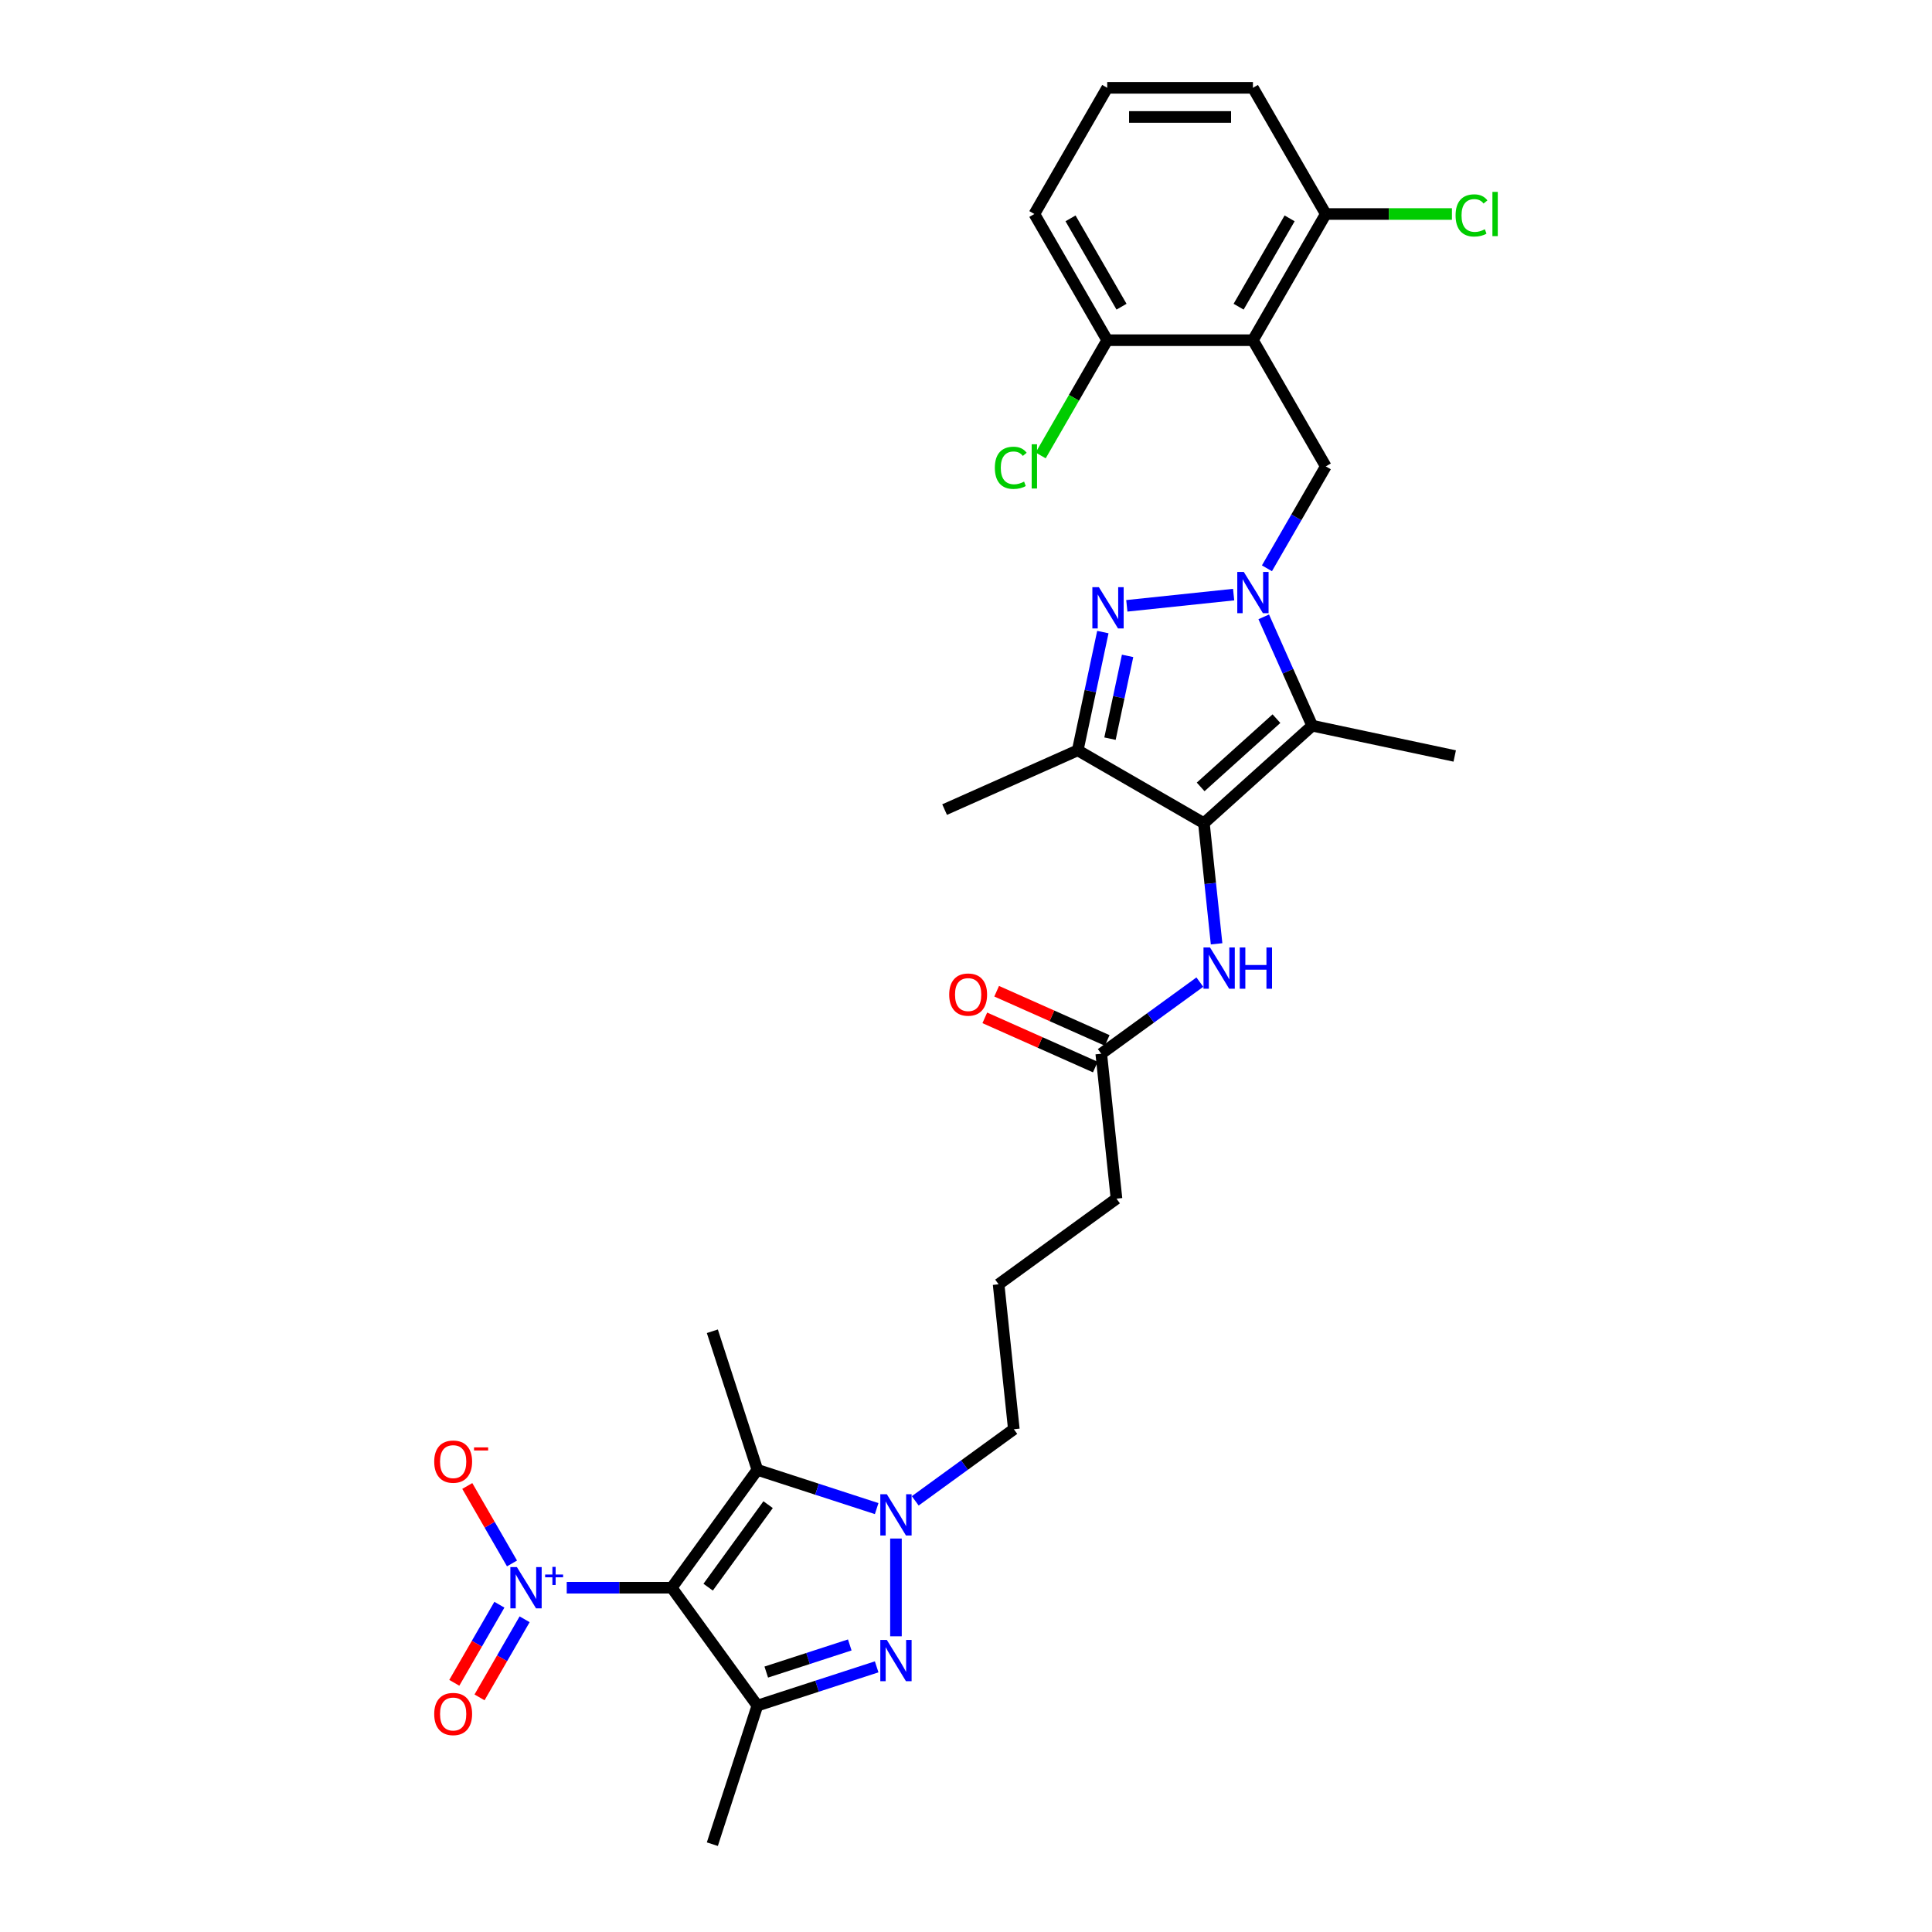 <?xml version='1.0' encoding='iso-8859-1'?>
<svg version='1.1' baseProfile='full'
              xmlns='http://www.w3.org/2000/svg'
                      xmlns:rdkit='http://www.rdkit.org/xml'
                      xmlns:xlink='http://www.w3.org/1999/xlink'
                  xml:space='preserve'
width='1000px' height='1000px' viewBox='0 0 1000 1000'>
<!-- END OF HEADER -->
<rect style='opacity:1.0;fill:#FFFFFF;stroke:none' width='1000' height='1000' x='0' y='0'> </rect>
<path class='bond-5' d='M 347.686,821.801 L 392.016,882.817' style='fill:none;fill-rule:evenodd;stroke:#000000;stroke-width:6px;stroke-linecap:butt;stroke-linejoin:miter;stroke-opacity:1' />
<path class='bond-6' d='M 347.686,821.801 L 392.016,760.786' style='fill:none;fill-rule:evenodd;stroke:#000000;stroke-width:6px;stroke-linecap:butt;stroke-linejoin:miter;stroke-opacity:1' />
<path class='bond-6' d='M 366.538,821.515 L 397.57,778.804' style='fill:none;fill-rule:evenodd;stroke:#000000;stroke-width:6px;stroke-linecap:butt;stroke-linejoin:miter;stroke-opacity:1' />
<path class='bond-8' d='M 347.686,821.801 L 320.514,821.801' style='fill:none;fill-rule:evenodd;stroke:#000000;stroke-width:6px;stroke-linecap:butt;stroke-linejoin:miter;stroke-opacity:1' />
<path class='bond-8' d='M 320.514,821.801 L 293.342,821.801' style='fill:none;fill-rule:evenodd;stroke:#0000FF;stroke-width:6px;stroke-linecap:butt;stroke-linejoin:miter;stroke-opacity:1' />
<path class='bond-0' d='M 654.107,319.281 L 666.648,347.448' style='fill:none;fill-rule:evenodd;stroke:#0000FF;stroke-width:6px;stroke-linecap:butt;stroke-linejoin:miter;stroke-opacity:1' />
<path class='bond-0' d='M 666.648,347.448 L 679.189,375.615' style='fill:none;fill-rule:evenodd;stroke:#000000;stroke-width:6px;stroke-linecap:butt;stroke-linejoin:miter;stroke-opacity:1' />
<path class='bond-11' d='M 655.767,294.151 L 670.995,267.776' style='fill:none;fill-rule:evenodd;stroke:#0000FF;stroke-width:6px;stroke-linecap:butt;stroke-linejoin:miter;stroke-opacity:1' />
<path class='bond-11' d='M 670.995,267.776 L 686.223,241.4' style='fill:none;fill-rule:evenodd;stroke:#000000;stroke-width:6px;stroke-linecap:butt;stroke-linejoin:miter;stroke-opacity:1' />
<path class='bond-32' d='M 638.528,307.765 L 583.241,313.576' style='fill:none;fill-rule:evenodd;stroke:#0000FF;stroke-width:6px;stroke-linecap:butt;stroke-linejoin:miter;stroke-opacity:1' />
<path class='bond-1' d='M 623.141,426.081 L 626.423,457.301' style='fill:none;fill-rule:evenodd;stroke:#000000;stroke-width:6px;stroke-linecap:butt;stroke-linejoin:miter;stroke-opacity:1' />
<path class='bond-1' d='M 626.423,457.301 L 629.704,488.522' style='fill:none;fill-rule:evenodd;stroke:#0000FF;stroke-width:6px;stroke-linecap:butt;stroke-linejoin:miter;stroke-opacity:1' />
<path class='bond-3' d='M 623.141,426.081 L 679.189,375.615' style='fill:none;fill-rule:evenodd;stroke:#000000;stroke-width:6px;stroke-linecap:butt;stroke-linejoin:miter;stroke-opacity:1' />
<path class='bond-3' d='M 621.455,407.301 L 660.689,371.975' style='fill:none;fill-rule:evenodd;stroke:#000000;stroke-width:6px;stroke-linecap:butt;stroke-linejoin:miter;stroke-opacity:1' />
<path class='bond-9' d='M 623.141,426.081 L 557.826,388.371' style='fill:none;fill-rule:evenodd;stroke:#000000;stroke-width:6px;stroke-linecap:butt;stroke-linejoin:miter;stroke-opacity:1' />
<path class='bond-2' d='M 570.836,327.164 L 564.331,357.767' style='fill:none;fill-rule:evenodd;stroke:#0000FF;stroke-width:6px;stroke-linecap:butt;stroke-linejoin:miter;stroke-opacity:1' />
<path class='bond-2' d='M 564.331,357.767 L 557.826,388.371' style='fill:none;fill-rule:evenodd;stroke:#000000;stroke-width:6px;stroke-linecap:butt;stroke-linejoin:miter;stroke-opacity:1' />
<path class='bond-2' d='M 583.639,339.481 L 579.085,360.904' style='fill:none;fill-rule:evenodd;stroke:#0000FF;stroke-width:6px;stroke-linecap:butt;stroke-linejoin:miter;stroke-opacity:1' />
<path class='bond-2' d='M 579.085,360.904 L 574.532,382.326' style='fill:none;fill-rule:evenodd;stroke:#000000;stroke-width:6px;stroke-linecap:butt;stroke-linejoin:miter;stroke-opacity:1' />
<path class='bond-21' d='M 679.189,375.615 L 752.961,391.296' style='fill:none;fill-rule:evenodd;stroke:#000000;stroke-width:6px;stroke-linecap:butt;stroke-linejoin:miter;stroke-opacity:1' />
<path class='bond-4' d='M 453.759,862.756 L 422.888,872.786' style='fill:none;fill-rule:evenodd;stroke:#0000FF;stroke-width:6px;stroke-linecap:butt;stroke-linejoin:miter;stroke-opacity:1' />
<path class='bond-4' d='M 422.888,872.786 L 392.016,882.817' style='fill:none;fill-rule:evenodd;stroke:#000000;stroke-width:6px;stroke-linecap:butt;stroke-linejoin:miter;stroke-opacity:1' />
<path class='bond-4' d='M 439.836,851.419 L 418.226,858.441' style='fill:none;fill-rule:evenodd;stroke:#0000FF;stroke-width:6px;stroke-linecap:butt;stroke-linejoin:miter;stroke-opacity:1' />
<path class='bond-4' d='M 418.226,858.441 L 396.616,865.462' style='fill:none;fill-rule:evenodd;stroke:#000000;stroke-width:6px;stroke-linecap:butt;stroke-linejoin:miter;stroke-opacity:1' />
<path class='bond-31' d='M 463.745,846.946 L 463.745,796.342' style='fill:none;fill-rule:evenodd;stroke:#0000FF;stroke-width:6px;stroke-linecap:butt;stroke-linejoin:miter;stroke-opacity:1' />
<path class='bond-20' d='M 392.016,882.817 L 368.71,954.545' style='fill:none;fill-rule:evenodd;stroke:#000000;stroke-width:6px;stroke-linecap:butt;stroke-linejoin:miter;stroke-opacity:1' />
<path class='bond-7' d='M 392.016,760.786 L 422.888,770.816' style='fill:none;fill-rule:evenodd;stroke:#000000;stroke-width:6px;stroke-linecap:butt;stroke-linejoin:miter;stroke-opacity:1' />
<path class='bond-7' d='M 422.888,770.816 L 453.759,780.847' style='fill:none;fill-rule:evenodd;stroke:#0000FF;stroke-width:6px;stroke-linecap:butt;stroke-linejoin:miter;stroke-opacity:1' />
<path class='bond-22' d='M 392.016,760.786 L 368.71,689.057' style='fill:none;fill-rule:evenodd;stroke:#000000;stroke-width:6px;stroke-linecap:butt;stroke-linejoin:miter;stroke-opacity:1' />
<path class='bond-19' d='M 473.73,776.837 L 499.245,758.299' style='fill:none;fill-rule:evenodd;stroke:#0000FF;stroke-width:6px;stroke-linecap:butt;stroke-linejoin:miter;stroke-opacity:1' />
<path class='bond-19' d='M 499.245,758.299 L 524.76,739.761' style='fill:none;fill-rule:evenodd;stroke:#000000;stroke-width:6px;stroke-linecap:butt;stroke-linejoin:miter;stroke-opacity:1' />
<path class='bond-14' d='M 265.012,809.236 L 253.437,789.189' style='fill:none;fill-rule:evenodd;stroke:#0000FF;stroke-width:6px;stroke-linecap:butt;stroke-linejoin:miter;stroke-opacity:1' />
<path class='bond-14' d='M 253.437,789.189 L 241.863,769.141' style='fill:none;fill-rule:evenodd;stroke:#FF0000;stroke-width:6px;stroke-linecap:butt;stroke-linejoin:miter;stroke-opacity:1' />
<path class='bond-15' d='M 258.48,830.595 L 246.81,850.809' style='fill:none;fill-rule:evenodd;stroke:#0000FF;stroke-width:6px;stroke-linecap:butt;stroke-linejoin:miter;stroke-opacity:1' />
<path class='bond-15' d='M 246.81,850.809 L 235.139,871.023' style='fill:none;fill-rule:evenodd;stroke:#FF0000;stroke-width:6px;stroke-linecap:butt;stroke-linejoin:miter;stroke-opacity:1' />
<path class='bond-15' d='M 271.543,838.137 L 259.873,858.351' style='fill:none;fill-rule:evenodd;stroke:#0000FF;stroke-width:6px;stroke-linecap:butt;stroke-linejoin:miter;stroke-opacity:1' />
<path class='bond-15' d='M 259.873,858.351 L 248.202,878.565' style='fill:none;fill-rule:evenodd;stroke:#FF0000;stroke-width:6px;stroke-linecap:butt;stroke-linejoin:miter;stroke-opacity:1' />
<path class='bond-25' d='M 557.826,388.371 L 488.927,419.047' style='fill:none;fill-rule:evenodd;stroke:#000000;stroke-width:6px;stroke-linecap:butt;stroke-linejoin:miter;stroke-opacity:1' />
<path class='bond-10' d='M 648.513,176.085 L 686.223,241.4' style='fill:none;fill-rule:evenodd;stroke:#000000;stroke-width:6px;stroke-linecap:butt;stroke-linejoin:miter;stroke-opacity:1' />
<path class='bond-16' d='M 648.513,176.085 L 686.223,110.77' style='fill:none;fill-rule:evenodd;stroke:#000000;stroke-width:6px;stroke-linecap:butt;stroke-linejoin:miter;stroke-opacity:1' />
<path class='bond-16' d='M 641.107,158.746 L 667.503,113.025' style='fill:none;fill-rule:evenodd;stroke:#000000;stroke-width:6px;stroke-linecap:butt;stroke-linejoin:miter;stroke-opacity:1' />
<path class='bond-17' d='M 648.513,176.085 L 573.094,176.085' style='fill:none;fill-rule:evenodd;stroke:#000000;stroke-width:6px;stroke-linecap:butt;stroke-linejoin:miter;stroke-opacity:1' />
<path class='bond-12' d='M 621.039,508.342 L 595.524,526.88' style='fill:none;fill-rule:evenodd;stroke:#0000FF;stroke-width:6px;stroke-linecap:butt;stroke-linejoin:miter;stroke-opacity:1' />
<path class='bond-12' d='M 595.524,526.88 L 570.009,545.418' style='fill:none;fill-rule:evenodd;stroke:#000000;stroke-width:6px;stroke-linecap:butt;stroke-linejoin:miter;stroke-opacity:1' />
<path class='bond-13' d='M 570.009,545.418 L 577.893,620.424' style='fill:none;fill-rule:evenodd;stroke:#000000;stroke-width:6px;stroke-linecap:butt;stroke-linejoin:miter;stroke-opacity:1' />
<path class='bond-18' d='M 573.077,538.528 L 544.472,525.792' style='fill:none;fill-rule:evenodd;stroke:#000000;stroke-width:6px;stroke-linecap:butt;stroke-linejoin:miter;stroke-opacity:1' />
<path class='bond-18' d='M 544.472,525.792 L 515.867,513.056' style='fill:none;fill-rule:evenodd;stroke:#FF0000;stroke-width:6px;stroke-linecap:butt;stroke-linejoin:miter;stroke-opacity:1' />
<path class='bond-18' d='M 566.942,552.308 L 538.337,539.572' style='fill:none;fill-rule:evenodd;stroke:#000000;stroke-width:6px;stroke-linecap:butt;stroke-linejoin:miter;stroke-opacity:1' />
<path class='bond-18' d='M 538.337,539.572 L 509.732,526.836' style='fill:none;fill-rule:evenodd;stroke:#FF0000;stroke-width:6px;stroke-linecap:butt;stroke-linejoin:miter;stroke-opacity:1' />
<path class='bond-24' d='M 686.223,110.77 L 718.872,110.77' style='fill:none;fill-rule:evenodd;stroke:#000000;stroke-width:6px;stroke-linecap:butt;stroke-linejoin:miter;stroke-opacity:1' />
<path class='bond-24' d='M 718.872,110.77 L 751.521,110.77' style='fill:none;fill-rule:evenodd;stroke:#00CC00;stroke-width:6px;stroke-linecap:butt;stroke-linejoin:miter;stroke-opacity:1' />
<path class='bond-30' d='M 686.223,110.77 L 648.513,45.455' style='fill:none;fill-rule:evenodd;stroke:#000000;stroke-width:6px;stroke-linecap:butt;stroke-linejoin:miter;stroke-opacity:1' />
<path class='bond-23' d='M 573.094,176.085 L 555.875,205.908' style='fill:none;fill-rule:evenodd;stroke:#000000;stroke-width:6px;stroke-linecap:butt;stroke-linejoin:miter;stroke-opacity:1' />
<path class='bond-23' d='M 555.875,205.908 L 538.657,235.731' style='fill:none;fill-rule:evenodd;stroke:#00CC00;stroke-width:6px;stroke-linecap:butt;stroke-linejoin:miter;stroke-opacity:1' />
<path class='bond-29' d='M 573.094,176.085 L 535.384,110.77' style='fill:none;fill-rule:evenodd;stroke:#000000;stroke-width:6px;stroke-linecap:butt;stroke-linejoin:miter;stroke-opacity:1' />
<path class='bond-29' d='M 580.5,158.746 L 554.103,113.025' style='fill:none;fill-rule:evenodd;stroke:#000000;stroke-width:6px;stroke-linecap:butt;stroke-linejoin:miter;stroke-opacity:1' />
<path class='bond-26' d='M 524.76,739.761 L 516.877,664.755' style='fill:none;fill-rule:evenodd;stroke:#000000;stroke-width:6px;stroke-linecap:butt;stroke-linejoin:miter;stroke-opacity:1' />
<path class='bond-27' d='M 516.877,664.755 L 577.893,620.424' style='fill:none;fill-rule:evenodd;stroke:#000000;stroke-width:6px;stroke-linecap:butt;stroke-linejoin:miter;stroke-opacity:1' />
<path class='bond-28' d='M 573.094,45.455 L 535.384,110.77' style='fill:none;fill-rule:evenodd;stroke:#000000;stroke-width:6px;stroke-linecap:butt;stroke-linejoin:miter;stroke-opacity:1' />
<path class='bond-33' d='M 573.094,45.455 L 648.513,45.455' style='fill:none;fill-rule:evenodd;stroke:#000000;stroke-width:6px;stroke-linecap:butt;stroke-linejoin:miter;stroke-opacity:1' />
<path class='bond-33' d='M 584.406,60.538 L 637.2,60.538' style='fill:none;fill-rule:evenodd;stroke:#000000;stroke-width:6px;stroke-linecap:butt;stroke-linejoin:miter;stroke-opacity:1' />
<path  class='atom-1' d='M 643.792 296.036
L 650.791 307.349
Q 651.485 308.465, 652.601 310.487
Q 653.717 312.508, 653.777 312.629
L 653.777 296.036
L 656.613 296.036
L 656.613 317.395
L 653.687 317.395
L 646.175 305.026
Q 645.3 303.578, 644.365 301.919
Q 643.46 300.26, 643.189 299.747
L 643.189 317.395
L 640.413 317.395
L 640.413 296.036
L 643.792 296.036
' fill='#0000FF'/>
<path  class='atom-3' d='M 568.785 303.92
L 575.784 315.233
Q 576.478 316.349, 577.594 318.37
Q 578.711 320.391, 578.771 320.512
L 578.771 303.92
L 581.607 303.92
L 581.607 325.279
L 578.68 325.279
L 571.169 312.91
Q 570.294 311.462, 569.359 309.803
Q 568.454 308.143, 568.182 307.63
L 568.182 325.279
L 565.407 325.279
L 565.407 303.92
L 568.785 303.92
' fill='#0000FF'/>
<path  class='atom-5' d='M 459.023 848.832
L 466.022 860.145
Q 466.716 861.261, 467.832 863.282
Q 468.949 865.303, 469.009 865.424
L 469.009 848.832
L 471.845 848.832
L 471.845 870.191
L 468.918 870.191
L 461.407 857.822
Q 460.532 856.374, 459.597 854.715
Q 458.691 853.055, 458.42 852.542
L 458.42 870.191
L 455.645 870.191
L 455.645 848.832
L 459.023 848.832
' fill='#0000FF'/>
<path  class='atom-8' d='M 459.023 773.412
L 466.022 784.725
Q 466.716 785.841, 467.832 787.863
Q 468.949 789.884, 469.009 790.004
L 469.009 773.412
L 471.845 773.412
L 471.845 794.771
L 468.918 794.771
L 461.407 782.402
Q 460.532 780.954, 459.597 779.295
Q 458.691 777.636, 458.42 777.123
L 458.42 794.771
L 455.645 794.771
L 455.645 773.412
L 459.023 773.412
' fill='#0000FF'/>
<path  class='atom-9' d='M 267.545 811.122
L 274.544 822.435
Q 275.238 823.551, 276.354 825.572
Q 277.47 827.594, 277.53 827.714
L 277.53 811.122
L 280.366 811.122
L 280.366 832.481
L 277.44 832.481
L 269.928 820.112
Q 269.053 818.664, 268.118 817.005
Q 267.213 815.345, 266.941 814.833
L 266.941 832.481
L 264.166 832.481
L 264.166 811.122
L 267.545 811.122
' fill='#0000FF'/>
<path  class='atom-9' d='M 282.158 814.972
L 285.921 814.972
L 285.921 811.01
L 287.594 811.01
L 287.594 814.972
L 291.456 814.972
L 291.456 816.406
L 287.594 816.406
L 287.594 820.388
L 285.921 820.388
L 285.921 816.406
L 282.158 816.406
L 282.158 814.972
' fill='#0000FF'/>
<path  class='atom-13' d='M 626.304 490.408
L 633.303 501.721
Q 633.996 502.837, 635.113 504.858
Q 636.229 506.879, 636.289 507
L 636.289 490.408
L 639.125 490.408
L 639.125 511.766
L 636.199 511.766
L 628.687 499.398
Q 627.812 497.95, 626.877 496.29
Q 625.972 494.631, 625.7 494.118
L 625.7 511.766
L 622.925 511.766
L 622.925 490.408
L 626.304 490.408
' fill='#0000FF'/>
<path  class='atom-13' d='M 641.689 490.408
L 644.585 490.408
L 644.585 499.488
L 655.506 499.488
L 655.506 490.408
L 658.402 490.408
L 658.402 511.766
L 655.506 511.766
L 655.506 501.902
L 644.585 501.902
L 644.585 511.766
L 641.689 511.766
L 641.689 490.408
' fill='#0000FF'/>
<path  class='atom-15' d='M 224.752 756.546
Q 224.752 751.418, 227.286 748.552
Q 229.82 745.686, 234.556 745.686
Q 239.293 745.686, 241.827 748.552
Q 244.361 751.418, 244.361 756.546
Q 244.361 761.735, 241.797 764.692
Q 239.232 767.618, 234.556 767.618
Q 229.85 767.618, 227.286 764.692
Q 224.752 761.765, 224.752 756.546
M 234.556 765.205
Q 237.814 765.205, 239.564 763.033
Q 241.344 760.83, 241.344 756.546
Q 241.344 752.353, 239.564 750.241
Q 237.814 748.099, 234.556 748.099
Q 231.298 748.099, 229.518 750.211
Q 227.769 752.323, 227.769 756.546
Q 227.769 760.86, 229.518 763.033
Q 231.298 765.205, 234.556 765.205
' fill='#FF0000'/>
<path  class='atom-15' d='M 245.356 749.172
L 252.664 749.172
L 252.664 750.765
L 245.356 750.765
L 245.356 749.172
' fill='#FF0000'/>
<path  class='atom-16' d='M 224.752 887.177
Q 224.752 882.048, 227.286 879.183
Q 229.82 876.317, 234.556 876.317
Q 239.293 876.317, 241.827 879.183
Q 244.361 882.048, 244.361 887.177
Q 244.361 892.366, 241.797 895.322
Q 239.232 898.249, 234.556 898.249
Q 229.85 898.249, 227.286 895.322
Q 224.752 892.396, 224.752 887.177
M 234.556 895.835
Q 237.814 895.835, 239.564 893.663
Q 241.344 891.461, 241.344 887.177
Q 241.344 882.984, 239.564 880.872
Q 237.814 878.73, 234.556 878.73
Q 231.298 878.73, 229.518 880.842
Q 227.769 882.954, 227.769 887.177
Q 227.769 891.491, 229.518 893.663
Q 231.298 895.835, 234.556 895.835
' fill='#FF0000'/>
<path  class='atom-19' d='M 491.305 514.802
Q 491.305 509.673, 493.839 506.808
Q 496.373 503.942, 501.11 503.942
Q 505.846 503.942, 508.38 506.808
Q 510.914 509.673, 510.914 514.802
Q 510.914 519.991, 508.35 522.947
Q 505.786 525.874, 501.11 525.874
Q 496.404 525.874, 493.839 522.947
Q 491.305 520.021, 491.305 514.802
M 501.11 523.46
Q 504.368 523.46, 506.118 521.288
Q 507.898 519.086, 507.898 514.802
Q 507.898 510.609, 506.118 508.497
Q 504.368 506.355, 501.11 506.355
Q 497.852 506.355, 496.072 508.467
Q 494.322 510.578, 494.322 514.802
Q 494.322 519.116, 496.072 521.288
Q 497.852 523.46, 501.11 523.46
' fill='#FF0000'/>
<path  class='atom-24' d='M 514.93 242.14
Q 514.93 236.83, 517.404 234.055
Q 519.908 231.249, 524.644 231.249
Q 529.048 231.249, 531.402 234.356
L 529.41 235.985
Q 527.691 233.723, 524.644 233.723
Q 521.416 233.723, 519.696 235.895
Q 518.007 238.037, 518.007 242.14
Q 518.007 246.363, 519.757 248.535
Q 521.537 250.707, 524.976 250.707
Q 527.329 250.707, 530.074 249.289
L 530.919 251.552
Q 529.803 252.276, 528.113 252.698
Q 526.424 253.121, 524.553 253.121
Q 519.908 253.121, 517.404 250.285
Q 514.93 247.449, 514.93 242.14
' fill='#00CC00'/>
<path  class='atom-24' d='M 533.996 229.952
L 536.771 229.952
L 536.771 252.849
L 533.996 252.849
L 533.996 229.952
' fill='#00CC00'/>
<path  class='atom-25' d='M 753.407 111.509
Q 753.407 106.199, 755.88 103.424
Q 758.384 100.618, 763.121 100.618
Q 767.525 100.618, 769.878 103.726
L 767.887 105.355
Q 766.168 103.092, 763.121 103.092
Q 759.893 103.092, 758.173 105.264
Q 756.484 107.406, 756.484 111.509
Q 756.484 115.732, 758.234 117.905
Q 760.013 120.077, 763.453 120.077
Q 765.806 120.077, 768.551 118.659
L 769.396 120.921
Q 768.279 121.645, 766.59 122.068
Q 764.901 122.49, 763.03 122.49
Q 758.384 122.49, 755.88 119.654
Q 753.407 116.819, 753.407 111.509
' fill='#00CC00'/>
<path  class='atom-25' d='M 772.473 99.321
L 775.248 99.321
L 775.248 122.219
L 772.473 122.219
L 772.473 99.321
' fill='#00CC00'/>
</svg>
